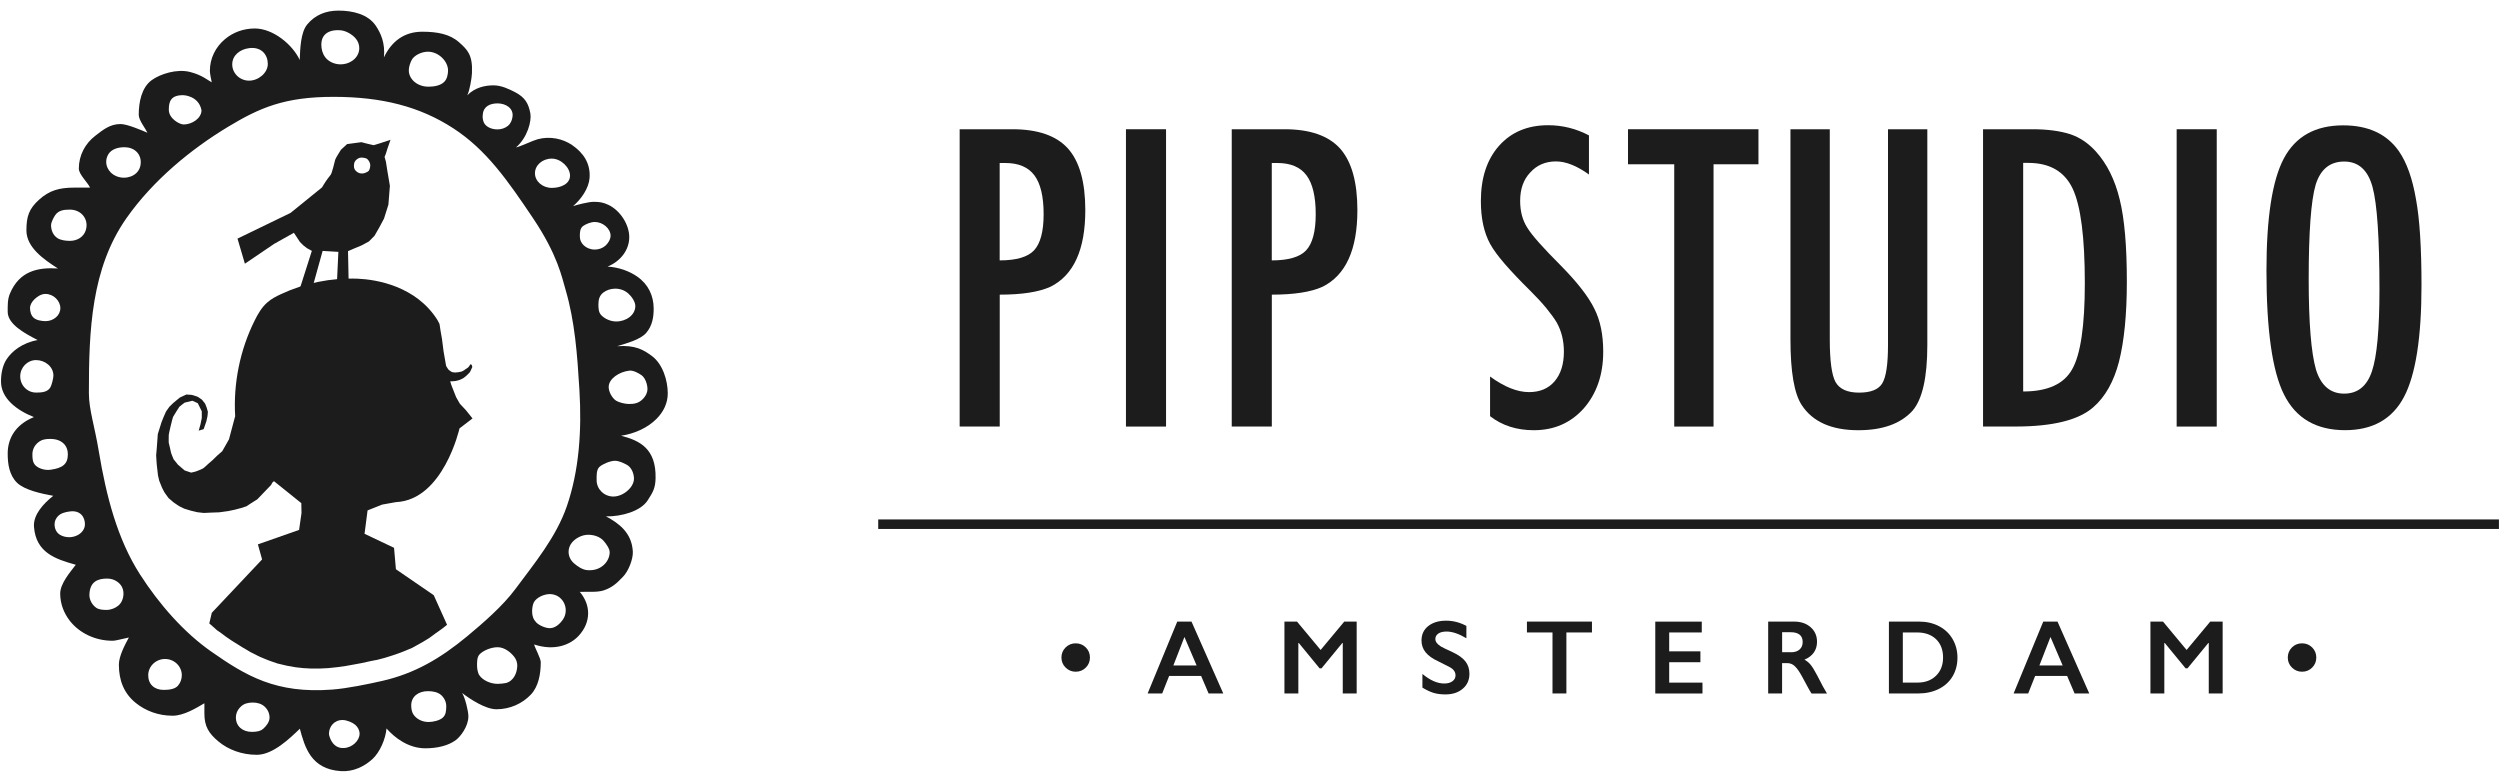 <svg width="115" height="36" viewBox="0 0 115 36" fill="none" xmlns="http://www.w3.org/2000/svg">
  <path d="M49.481 29.593C49.665 29.593 49.822 29.657 49.948 29.783C50.074 29.909 50.138 30.066 50.138 30.247C50.138 30.428 50.074 30.583 49.948 30.709C49.822 30.835 49.667 30.899 49.481 30.899C49.302 30.899 49.147 30.835 49.018 30.709C48.89 30.583 48.826 30.428 48.826 30.245C48.826 30.066 48.89 29.911 49.016 29.783C49.145 29.657 49.299 29.593 49.481 29.593Z" fill="#1C1C1C"/>
    <path d="M54.809 28.593L56.27 31.899H55.595L55.252 31.094H53.78L53.461 31.899H52.791L54.154 28.593H54.809ZM53.975 30.61H55.044L54.484 29.301L53.975 30.61Z" fill="#1C1C1C"/>
    <path d="M59.662 28.593L60.749 29.898L61.836 28.593H62.407V31.899H61.767V29.577H61.747L60.791 30.742H60.7L59.744 29.577H59.724V31.899H59.084V28.593H59.662Z" fill="#1C1C1C"/>
    <path d="M66.522 28.551C66.845 28.551 67.155 28.631 67.454 28.792V29.36C67.111 29.155 66.808 29.051 66.542 29.051C66.38 29.051 66.254 29.082 66.163 29.144C66.073 29.206 66.026 29.29 66.026 29.393C66.026 29.517 66.11 29.632 66.281 29.738C66.327 29.769 66.511 29.858 66.828 30.004C67.1 30.132 67.295 30.274 67.414 30.431C67.534 30.588 67.594 30.776 67.594 30.994C67.594 31.277 67.492 31.508 67.286 31.682C67.082 31.857 66.817 31.943 66.491 31.943C66.279 31.943 66.097 31.919 65.944 31.872C65.792 31.826 65.621 31.746 65.431 31.631V31.001C65.785 31.295 66.117 31.441 66.431 31.441C66.588 31.441 66.715 31.408 66.81 31.339C66.905 31.271 66.954 31.182 66.954 31.07C66.954 30.917 66.87 30.791 66.704 30.696C66.564 30.621 66.385 30.53 66.166 30.424C65.904 30.305 65.71 30.168 65.581 30.011C65.453 29.854 65.389 29.67 65.389 29.462C65.389 29.183 65.493 28.962 65.699 28.799C65.909 28.633 66.183 28.551 66.522 28.551Z" fill="#1C1C1C"/>
    <path d="M73.23 28.593V29.093H72.054V31.899H71.415V29.093H70.239V28.593H73.23Z" fill="#1C1C1C"/>
    <path d="M78.281 28.593V29.093H76.783V29.962H78.219V30.462H76.783V31.401H78.314V31.901H76.143V28.595H78.281V28.593Z" fill="#1C1C1C"/>
    <path d="M82.529 28.593C82.841 28.593 83.094 28.679 83.289 28.852C83.486 29.024 83.583 29.248 83.583 29.524C83.583 29.712 83.534 29.876 83.437 30.015C83.34 30.154 83.196 30.265 83.005 30.344C83.112 30.402 83.205 30.479 83.287 30.576C83.368 30.674 83.47 30.84 83.592 31.072C83.793 31.472 83.944 31.748 84.041 31.901H83.329C83.28 31.828 83.213 31.713 83.129 31.554C82.945 31.202 82.813 30.966 82.726 30.842C82.64 30.72 82.558 30.632 82.481 30.581C82.401 30.53 82.31 30.504 82.208 30.504H81.976V31.899H81.336V28.593H82.529ZM82.385 30.004C82.554 30.004 82.684 29.962 82.779 29.878C82.875 29.794 82.923 29.679 82.923 29.535C82.923 29.385 82.877 29.27 82.782 29.195C82.686 29.119 82.552 29.082 82.377 29.082H81.978V30.002H82.385V30.004Z" fill="#1C1C1C"/>
    <path d="M88.274 28.593C88.619 28.593 88.925 28.664 89.193 28.803C89.46 28.942 89.671 29.141 89.819 29.396C89.967 29.65 90.043 29.935 90.043 30.252C90.043 30.574 89.967 30.862 89.819 31.112C89.671 31.361 89.458 31.556 89.184 31.693C88.909 31.83 88.593 31.899 88.239 31.899H86.89V28.593H88.274ZM88.207 31.399C88.562 31.399 88.845 31.293 89.06 31.081C89.275 30.868 89.381 30.59 89.381 30.247C89.381 29.891 89.272 29.608 89.058 29.402C88.843 29.197 88.551 29.093 88.188 29.093H87.53V31.401H88.207V31.399Z" fill="#1C1C1C"/>
    <path d="M94.645 28.593L96.106 31.899H95.431L95.088 31.094H93.616L93.297 31.899H92.626L93.99 28.593H94.645ZM93.813 30.61H94.882L94.322 29.301L93.813 30.61Z" fill="#1C1C1C"/>
    <path d="M99.498 28.593L100.584 29.898L101.671 28.593H102.242V31.899H101.603V29.577H101.583L100.626 30.742H100.536L99.579 29.577H99.559V31.899H98.92V28.593H99.498Z" fill="#1C1C1C"/>
    <path d="M105.893 29.593C106.077 29.593 106.234 29.657 106.36 29.783C106.486 29.909 106.55 30.066 106.55 30.247C106.55 30.428 106.486 30.583 106.36 30.709C106.234 30.835 106.079 30.899 105.893 30.899C105.713 30.899 105.559 30.835 105.43 30.709C105.302 30.583 105.238 30.428 105.238 30.245C105.238 30.066 105.302 29.911 105.428 29.783C105.556 29.657 105.711 29.593 105.893 29.593Z" fill="#1C1C1C"/>
    <path d="M44.141 5.945H46.572C47.743 5.945 48.593 6.242 49.127 6.832C49.658 7.429 49.924 8.373 49.924 9.667C49.924 11.487 49.388 12.661 48.319 13.192C47.781 13.435 47.004 13.554 45.988 13.554V19.622H44.144V5.945H44.141ZM45.985 11.978C46.747 11.978 47.274 11.825 47.564 11.518C47.858 11.204 48.007 10.649 48.007 9.853C48.007 9.037 47.865 8.442 47.581 8.064C47.298 7.686 46.851 7.498 46.242 7.498H45.985V11.978Z" fill="#1C1C1C"/>
    <path d="M51.794 5.945H53.638V19.622H51.794V5.945Z" fill="#1C1C1C"/>
    <path d="M56.658 5.945H59.088C60.259 5.945 61.109 6.242 61.643 6.832C62.174 7.429 62.44 8.373 62.44 9.667C62.44 11.487 61.904 12.661 60.835 13.192C60.297 13.435 59.52 13.554 58.504 13.554V19.622H56.66V5.945H56.658ZM58.502 11.978C59.263 11.978 59.79 11.825 60.08 11.518C60.374 11.204 60.523 10.649 60.523 9.853C60.523 9.037 60.381 8.442 60.098 8.064C59.815 7.686 59.367 7.498 58.758 7.498H58.502V11.978Z" fill="#1C1C1C"/>
    <path d="M73.092 6.228V8.026C72.53 7.624 72.025 7.425 71.576 7.425C71.091 7.425 70.695 7.595 70.387 7.938C70.079 8.263 69.927 8.696 69.927 9.24C69.927 9.718 70.035 10.129 70.254 10.472C70.367 10.655 70.551 10.892 70.808 11.179C71.065 11.469 71.397 11.816 71.806 12.225C72.557 12.986 73.068 13.645 73.34 14.2C73.613 14.737 73.748 15.396 73.748 16.175C73.748 17.232 73.449 18.103 72.851 18.788C72.253 19.456 71.487 19.79 70.555 19.79C69.77 19.79 69.099 19.576 68.543 19.144V17.32C69.198 17.798 69.796 18.037 70.334 18.037C70.837 18.037 71.231 17.871 71.514 17.537C71.797 17.203 71.939 16.75 71.939 16.177C71.939 15.681 71.831 15.235 71.611 14.839C71.499 14.651 71.341 14.432 71.142 14.189C70.941 13.943 70.691 13.671 70.389 13.371C69.922 12.911 69.535 12.502 69.227 12.148C68.919 11.794 68.692 11.485 68.545 11.217C68.262 10.697 68.12 10.043 68.12 9.251C68.12 8.183 68.399 7.334 68.955 6.708C69.517 6.076 70.27 5.76 71.215 5.76C71.868 5.76 72.495 5.914 73.092 6.228Z" fill="#1C1C1C"/>
    <path d="M74.885 5.945H80.889V7.557H78.823V19.622H77.015V7.557H74.888V5.945H74.885Z" fill="#1C1C1C"/>
    <path d="M82.361 5.945H84.17V15.609C84.17 16.595 84.258 17.249 84.435 17.574C84.619 17.899 84.98 18.061 85.518 18.061C86.056 18.061 86.41 17.919 86.583 17.636C86.76 17.347 86.848 16.758 86.848 15.874V5.945H88.657V15.874C88.657 17.362 88.429 18.368 87.975 18.895C87.43 19.492 86.6 19.79 85.482 19.79C84.254 19.79 83.386 19.405 82.883 18.638C82.534 18.112 82.361 17.103 82.361 15.609V5.945Z" fill="#1C1C1C"/>
    <path d="M91.22 5.945H93.489C94.18 5.945 94.762 6.023 95.236 6.175C95.674 6.323 96.064 6.587 96.407 6.965C96.921 7.531 97.288 8.269 97.507 9.178C97.726 10.058 97.835 11.319 97.835 12.96C97.835 14.465 97.713 15.693 97.472 16.643C97.235 17.552 96.845 18.247 96.301 18.724C95.632 19.321 94.434 19.62 92.71 19.62H91.22V5.945ZM93.066 18.008C94.189 18.008 94.939 17.667 95.318 16.988C95.707 16.309 95.902 14.989 95.902 13.03C95.902 10.923 95.716 9.472 95.344 8.681C94.972 7.889 94.288 7.493 93.297 7.493H93.066V18.008Z" fill="#1C1C1C"/>
    <path d="M100.126 5.945H101.97V19.622H100.126V5.945Z" fill="#1C1C1C"/>
    <path d="M111.389 13.119C111.389 15.533 111.119 17.249 110.581 18.264C110.043 19.279 109.142 19.788 107.876 19.788C106.546 19.788 105.609 19.242 105.065 18.149C104.527 17.081 104.257 15.182 104.257 12.453C104.257 10.021 104.522 8.298 105.056 7.29C105.594 6.275 106.504 5.766 107.788 5.766C108.934 5.766 109.787 6.16 110.342 6.945C110.71 7.471 110.975 8.216 111.139 9.185C111.305 10.085 111.389 11.396 111.389 13.119ZM109.455 13.313C109.455 10.945 109.348 9.375 109.136 8.601C108.923 7.82 108.489 7.431 107.832 7.431C107.177 7.431 106.738 7.789 106.519 8.504C106.307 9.225 106.2 10.671 106.2 12.844C106.2 14.846 106.313 16.234 106.537 17.008C106.767 17.74 107.199 18.107 107.832 18.107C108.452 18.107 108.879 17.765 109.109 17.079C109.34 16.4 109.455 15.144 109.455 13.313Z" fill="#1C1C1C"/>
    <path d="M114.951 23.894H40.398V24.332H114.951V23.894Z" fill="#1C1C1C"/>
    <path d="M1.561 19.186C0.673 19.547 0.354 20.208 0.354 20.86C0.354 21.349 0.427 21.858 0.786 22.209C1.131 22.543 1.906 22.709 2.45 22.808C1.999 23.162 1.521 23.682 1.563 24.232C1.654 25.418 2.539 25.716 3.486 25.979C3.219 26.331 2.769 26.846 2.769 27.304C2.769 27.77 2.935 28.202 3.214 28.56C3.65 29.115 4.37 29.475 5.182 29.475C5.337 29.475 5.782 29.349 5.928 29.325C5.749 29.652 5.468 30.183 5.468 30.574C5.468 31.297 5.7 31.897 6.247 32.337C6.699 32.702 7.29 32.923 7.938 32.923C8.447 32.923 9.003 32.584 9.402 32.35C9.402 32.374 9.402 32.799 9.402 32.823C9.402 33.405 9.596 33.73 10.046 34.106C10.499 34.484 11.122 34.721 11.812 34.721C12.56 34.721 13.335 33.96 13.793 33.522C14.021 34.364 14.298 35.386 15.688 35.472C16.246 35.508 16.753 35.262 17.125 34.924C17.475 34.608 17.738 33.991 17.78 33.509C18.163 33.949 18.799 34.422 19.565 34.422C20.105 34.422 20.621 34.305 20.975 34.039C21.17 33.894 21.546 33.422 21.546 32.952C21.546 32.708 21.391 32.082 21.256 31.877C21.623 32.16 22.334 32.626 22.834 32.626C23.463 32.626 24.027 32.365 24.422 31.948C24.773 31.574 24.875 31.003 24.875 30.455C24.875 30.289 24.605 29.798 24.57 29.646C25.517 29.957 26.237 29.661 26.62 29.245C26.894 28.949 27.054 28.591 27.054 28.208C27.054 27.848 26.912 27.514 26.671 27.227C27.038 27.209 27.47 27.26 27.782 27.154C28.196 27.012 28.4 26.795 28.648 26.541C28.913 26.276 29.128 25.71 29.11 25.371C29.064 24.511 28.473 24.069 27.875 23.753C28.585 23.768 29.473 23.516 29.792 23.018C30.027 22.651 30.148 22.466 30.157 21.992C30.184 20.648 29.442 20.265 28.566 20.044C29.212 19.949 29.805 19.666 30.201 19.266C30.523 18.943 30.717 18.541 30.717 18.096C30.717 17.503 30.487 16.745 29.985 16.374C29.606 16.095 29.232 15.865 28.391 15.925C28.838 15.785 29.458 15.624 29.728 15.31C29.998 14.996 30.069 14.611 30.069 14.2C30.069 13.607 29.825 13.079 29.309 12.72C28.935 12.464 28.466 12.296 27.948 12.263C28.537 12.024 28.946 11.507 28.946 10.905C28.946 10.332 28.526 9.671 27.977 9.419C27.738 9.309 27.587 9.284 27.299 9.284C27.082 9.284 26.556 9.417 26.363 9.481C26.744 9.152 27.085 8.658 27.12 8.187C27.171 7.511 26.826 7.02 26.317 6.673C25.896 6.385 25.303 6.248 24.725 6.407C24.488 6.474 23.961 6.732 23.735 6.783C24.271 6.321 24.459 5.558 24.397 5.22C24.313 4.762 24.154 4.479 23.691 4.238C23.405 4.092 23.06 3.926 22.699 3.926C22.312 3.926 21.845 4.024 21.495 4.384C21.601 4.17 21.699 3.615 21.71 3.369C21.752 2.52 21.493 2.281 21.125 1.952C20.7 1.567 20.116 1.459 19.425 1.459C18.584 1.459 18.008 1.91 17.661 2.639C17.723 1.972 17.517 1.532 17.289 1.187C16.928 0.651 16.222 0.488 15.567 0.488C14.985 0.488 14.491 0.689 14.13 1.127C13.831 1.49 13.807 2.235 13.787 2.759C13.47 2.067 12.574 1.31 11.719 1.31C11.192 1.31 10.714 1.494 10.349 1.801C9.922 2.157 9.654 2.677 9.654 3.259C9.654 3.387 9.714 3.659 9.74 3.783C9.574 3.707 9.306 3.451 8.735 3.309C8.131 3.159 7.378 3.4 6.984 3.683C6.506 4.026 6.382 4.714 6.382 5.282C6.382 5.529 6.679 5.888 6.783 6.107C6.526 5.996 5.851 5.706 5.547 5.706C5.052 5.706 4.742 5.972 4.383 6.246C3.918 6.602 3.626 7.146 3.626 7.754C3.626 8.024 4.038 8.395 4.142 8.63C4.086 8.625 3.478 8.63 3.425 8.63C2.712 8.63 2.267 8.765 1.8 9.183C1.333 9.605 1.215 9.954 1.215 10.598C1.215 11.378 2.006 11.929 2.663 12.349C1.727 12.292 0.885 12.473 0.454 13.512C0.345 13.771 0.354 14.056 0.354 14.344C0.354 14.923 1.162 15.348 1.733 15.642C1.007 15.772 0.54 16.172 0.31 16.517C0.117 16.803 0.046 17.192 0.046 17.546C0.044 18.333 0.784 18.879 1.561 19.186ZM2.327 21.608C2.092 21.643 1.811 21.566 1.654 21.428C1.501 21.294 1.49 21.108 1.49 20.9C1.49 20.679 1.592 20.473 1.769 20.341C1.921 20.221 2.085 20.19 2.304 20.19C2.59 20.19 2.814 20.268 2.973 20.451C3.077 20.575 3.121 20.732 3.121 20.9C3.121 21.36 2.864 21.532 2.327 21.608ZM3.557 24.624C3.455 24.675 3.314 24.712 3.185 24.712C3.033 24.712 2.873 24.672 2.756 24.599C2.586 24.493 2.51 24.31 2.51 24.115C2.51 23.974 2.57 23.843 2.67 23.741C2.798 23.609 2.993 23.554 3.21 23.527C3.703 23.461 3.907 23.79 3.907 24.115C3.907 24.33 3.768 24.52 3.557 24.624ZM5.437 27.863C5.3 27.974 5.103 28.056 4.905 28.056C4.737 28.056 4.562 28.045 4.434 27.963C4.239 27.832 4.102 27.582 4.113 27.346C4.135 26.749 4.503 26.614 4.93 26.614C5.105 26.614 5.266 26.667 5.39 26.756C5.578 26.884 5.68 27.076 5.68 27.308C5.678 27.523 5.598 27.733 5.437 27.863ZM8.186 31.541C8.045 31.706 7.766 31.735 7.527 31.735C7.099 31.735 6.818 31.474 6.818 31.063C6.818 30.857 6.904 30.669 7.044 30.535C7.183 30.4 7.376 30.313 7.591 30.313C8.018 30.313 8.363 30.649 8.363 31.061C8.363 31.244 8.299 31.41 8.186 31.541ZM12.12 33.513C11.98 33.641 11.794 33.666 11.584 33.666C11.155 33.666 10.851 33.403 10.851 33.007C10.851 32.803 10.944 32.622 11.095 32.489C11.23 32.365 11.418 32.317 11.626 32.317C11.839 32.317 12.031 32.374 12.171 32.503C12.313 32.631 12.399 32.81 12.399 33.007C12.401 33.203 12.262 33.383 12.12 33.513ZM15.797 34.409C15.797 34.409 15.308 34.473 15.139 33.814C15.139 33.814 15.133 33.77 15.133 33.75C15.133 33.427 15.372 33.12 15.755 33.12C15.952 33.12 16.211 33.232 16.337 33.338C16.463 33.445 16.541 33.593 16.541 33.754C16.538 34.079 16.184 34.409 15.797 34.409ZM20.353 33.024C20.209 33.144 19.921 33.212 19.711 33.212C19.416 33.212 19.155 33.073 19.016 32.863C18.94 32.752 18.916 32.584 18.916 32.447C18.916 32.045 19.239 31.793 19.689 31.793C19.919 31.793 20.147 31.841 20.297 31.976C20.439 32.107 20.528 32.288 20.528 32.487C20.525 32.697 20.514 32.892 20.353 33.024ZM23.275 31.419C23.186 31.441 22.989 31.457 22.89 31.457C22.553 31.457 22.203 31.289 22.051 31.063C21.975 30.955 21.944 30.749 21.944 30.614C21.944 30.448 21.942 30.234 22.051 30.11C22.217 29.924 22.593 29.772 22.89 29.772C23.213 29.772 23.496 30.011 23.658 30.218C23.744 30.333 23.795 30.468 23.795 30.614C23.791 30.946 23.636 31.32 23.275 31.419ZM25.896 28.496C25.765 28.69 25.544 28.896 25.294 28.896C25.09 28.896 24.802 28.77 24.669 28.633C24.539 28.498 24.477 28.337 24.477 28.129C24.477 27.992 24.501 27.812 24.561 27.7C24.687 27.479 25.024 27.328 25.294 27.328C25.433 27.328 25.568 27.368 25.679 27.439C25.885 27.571 26.024 27.806 26.024 28.073C26.026 28.23 25.978 28.376 25.896 28.496ZM28.045 25.402C28.045 25.816 27.66 26.282 27.014 26.227C26.779 26.205 26.564 26.05 26.405 25.913C26.25 25.778 26.155 25.592 26.155 25.384C26.155 25.23 26.208 25.086 26.301 24.969C26.456 24.77 26.759 24.599 27.056 24.599C27.339 24.599 27.609 24.699 27.767 24.88C27.875 25.004 28.045 25.234 28.045 25.402ZM28.84 21.384C29.053 21.502 29.163 21.791 29.163 22.019C29.163 22.163 29.101 22.302 29.006 22.426C28.909 22.55 28.778 22.658 28.632 22.733C28.497 22.802 28.353 22.841 28.218 22.841C28.001 22.841 27.806 22.755 27.665 22.614C27.53 22.481 27.445 22.295 27.445 22.094C27.445 21.882 27.428 21.614 27.574 21.477C27.713 21.349 28.076 21.196 28.282 21.196C28.473 21.196 28.667 21.291 28.84 21.384ZM28.946 17.05C29.128 17.026 29.371 17.163 29.506 17.256C29.681 17.378 29.783 17.68 29.783 17.89C29.783 18.061 29.706 18.213 29.588 18.337C29.376 18.565 29.154 18.583 28.924 18.583C28.754 18.583 28.473 18.514 28.344 18.434C28.152 18.311 27.999 18.021 27.999 17.8C28.001 17.426 28.475 17.105 28.946 17.05ZM28.302 13.278C28.535 13.278 28.743 13.362 28.895 13.495C29.048 13.629 29.225 13.873 29.225 14.078C29.225 14.49 28.807 14.788 28.344 14.788C28.083 14.788 27.806 14.66 27.654 14.494C27.534 14.368 27.527 14.182 27.527 14.003C27.527 13.782 27.574 13.601 27.744 13.463C27.895 13.348 28.087 13.278 28.302 13.278ZM26.819 10.399C26.941 10.308 27.184 10.211 27.357 10.211C27.735 10.211 28.087 10.518 28.087 10.845C28.087 11.011 27.968 11.199 27.844 11.307C27.718 11.414 27.547 11.48 27.359 11.48C27.158 11.48 26.978 11.405 26.852 11.285C26.739 11.179 26.673 11.038 26.673 10.883C26.671 10.706 26.675 10.507 26.819 10.399ZM25.382 7.296C25.807 7.296 26.221 7.708 26.221 8.079C26.221 8.455 25.807 8.643 25.382 8.643C24.955 8.643 24.608 8.34 24.608 7.969C24.608 7.597 24.953 7.296 25.382 7.296ZM22.21 5.255C22.245 4.886 22.549 4.756 22.89 4.756C23.268 4.756 23.62 4.979 23.578 5.353C23.558 5.527 23.492 5.686 23.357 5.795C23.231 5.892 23.069 5.952 22.89 5.952C22.637 5.952 22.407 5.863 22.288 5.691C22.226 5.6 22.201 5.465 22.201 5.353C22.201 5.319 22.208 5.286 22.21 5.255ZM18.931 2.772C19.04 2.549 19.388 2.378 19.684 2.378C20.182 2.378 20.61 2.825 20.61 3.239C20.61 3.42 20.565 3.634 20.437 3.763C20.273 3.931 19.988 3.988 19.706 3.988C19.37 3.988 19.075 3.836 18.923 3.608C18.847 3.5 18.805 3.371 18.805 3.239C18.805 3.071 18.863 2.918 18.931 2.772ZM15.604 1.39C15.897 1.39 16.22 1.591 16.375 1.786C16.472 1.907 16.527 2.056 16.527 2.215C16.527 2.462 16.39 2.684 16.173 2.816C16.034 2.907 15.857 2.96 15.668 2.96C15.432 2.96 15.217 2.876 15.062 2.741C14.907 2.608 14.814 2.401 14.79 2.197C14.679 1.293 15.604 1.39 15.604 1.39ZM11.458 2.215C12.038 2.14 12.319 2.529 12.319 2.942C12.319 3.354 11.887 3.71 11.458 3.71C11.031 3.71 10.683 3.373 10.683 2.962C10.683 2.546 11.037 2.268 11.458 2.215ZM8.45 4.38C8.45 4.38 9.127 4.406 9.264 5.047L9.269 5.072C9.269 5.443 8.83 5.726 8.452 5.726C8.253 5.726 7.766 5.452 7.766 5.052C7.763 4.68 7.85 4.362 8.45 4.38ZM4.99 7.086C5.131 6.865 5.417 6.772 5.722 6.772C6.174 6.772 6.475 7.062 6.475 7.462C6.475 7.765 6.311 8.006 6.019 8.117C5.922 8.152 5.815 8.174 5.7 8.174C5.461 8.174 5.244 8.081 5.096 7.935C4.967 7.805 4.886 7.632 4.886 7.447C4.883 7.314 4.925 7.192 4.99 7.086ZM5.809 10.047C7.051 8.274 8.815 6.845 10.484 5.837C11.95 4.952 13.094 4.455 15.339 4.455C17.581 4.455 19.319 4.906 20.853 5.903C22.378 6.894 23.359 8.309 24.526 10.047C25.659 11.736 25.854 12.778 26.02 13.342C26.443 14.784 26.556 16.318 26.653 17.935C26.768 19.834 26.633 21.663 26.077 23.279C25.586 24.712 24.561 25.942 23.722 27.076C23.129 27.879 22.217 28.664 21.484 29.274C20.26 30.285 19.084 30.979 17.581 31.322C16.928 31.47 15.972 31.669 15.283 31.72C12.7 31.919 11.316 31.09 9.716 29.971C8.47 29.102 7.327 27.804 6.442 26.426C5.401 24.801 4.892 22.846 4.542 20.743C4.35 19.584 4.089 18.839 4.089 18.083C4.086 15.188 4.202 12.345 5.809 10.047ZM2.65 10.958C2.446 10.828 2.349 10.598 2.349 10.361C2.349 10.224 2.466 10.003 2.541 9.895C2.687 9.687 2.906 9.642 3.21 9.642C3.666 9.642 3.982 9.963 3.982 10.361C3.982 10.686 3.783 10.965 3.442 11.051C3.369 11.069 3.292 11.08 3.21 11.08C3.024 11.08 2.787 11.047 2.65 10.958ZM1.552 14.62C1.43 14.512 1.381 14.337 1.381 14.171C1.381 14.023 1.468 13.888 1.569 13.782C1.696 13.656 1.882 13.521 2.09 13.521C2.468 13.521 2.776 13.844 2.776 14.173C2.776 14.339 2.701 14.49 2.574 14.598C2.45 14.706 2.28 14.773 2.09 14.773C1.901 14.768 1.678 14.731 1.552 14.62ZM1.66 16.564C2.065 16.564 2.457 16.862 2.457 17.274C2.457 17.402 2.382 17.692 2.327 17.8C2.205 18.034 1.939 18.059 1.658 18.059C1.505 18.059 1.359 18.012 1.24 17.924C1.051 17.789 0.93 17.565 0.93 17.313C0.932 16.898 1.26 16.564 1.66 16.564Z" fill="#1C1C1C"/>
    <path d="M17.581 23.211L18.212 23.098C20.397 23.001 21.137 19.706 21.137 19.706L21.736 19.248L21.427 18.863L21.154 18.572L20.982 18.271L20.762 17.713L20.709 17.541H20.716L20.844 17.537L20.973 17.523C20.973 17.523 21.083 17.492 21.092 17.492C21.099 17.495 21.183 17.459 21.183 17.459C21.183 17.459 21.291 17.408 21.298 17.404C21.305 17.399 21.367 17.355 21.367 17.355L21.486 17.254C21.486 17.254 21.57 17.163 21.584 17.156C21.595 17.152 21.637 17.079 21.637 17.079L21.727 16.882L21.703 16.796C21.703 16.796 21.663 16.727 21.632 16.771C21.597 16.814 21.566 16.864 21.566 16.864C21.564 16.887 21.473 16.946 21.473 16.946C21.473 16.946 21.349 17.021 21.345 17.035C21.34 17.044 21.236 17.09 21.236 17.09L21.108 17.119L20.935 17.136L20.802 17.119C20.802 17.119 20.725 17.079 20.707 17.063C20.692 17.048 20.627 17.01 20.612 16.979C20.596 16.951 20.532 16.853 20.532 16.853L20.519 16.822L20.404 16.161L20.331 15.588L20.267 15.226L20.218 14.903L20.123 14.722C19.14 13.154 17.305 12.855 16.454 12.82C15.239 12.771 14.013 13.019 12.906 13.539C12.689 13.64 12.474 13.753 12.293 13.915C12.04 14.136 11.866 14.436 11.715 14.742C11.04 16.093 10.728 17.636 10.818 19.153L10.801 19.204L10.533 20.21L10.223 20.756L10.004 20.946L9.774 21.17C9.774 21.17 9.484 21.415 9.404 21.497C9.322 21.583 9.129 21.632 9.07 21.665C9.012 21.696 8.791 21.74 8.791 21.74L8.496 21.641L8.188 21.378L7.987 21.128C7.987 21.128 7.87 20.854 7.865 20.811C7.859 20.754 7.761 20.365 7.761 20.365C7.761 20.365 7.757 20.099 7.763 20C7.77 19.914 7.941 19.215 7.96 19.18C7.987 19.131 8.222 18.746 8.248 18.715C8.277 18.682 8.494 18.521 8.494 18.521L8.85 18.434L9.098 18.547L9.282 18.921V19.228L9.222 19.522L9.14 19.81L9.368 19.741L9.492 19.383L9.545 19.14L9.563 18.945L9.508 18.751L9.435 18.567L9.291 18.386L9.101 18.255L8.95 18.202L8.822 18.165L8.574 18.147L8.27 18.288L7.969 18.538L7.79 18.713L7.637 18.93L7.529 19.175L7.431 19.418L7.259 19.967L7.212 20.61C7.212 20.61 7.186 20.904 7.183 20.94C7.181 20.984 7.212 21.384 7.212 21.384L7.268 21.871C7.268 21.871 7.321 22.092 7.325 22.116C7.332 22.138 7.454 22.435 7.454 22.435C7.454 22.435 7.56 22.649 7.573 22.662C7.591 22.68 7.755 22.914 7.755 22.914L7.987 23.111L8.233 23.279L8.478 23.399L8.791 23.494C8.791 23.494 9.061 23.56 9.078 23.562C9.094 23.567 9.375 23.596 9.375 23.596L9.703 23.58L10.081 23.567L10.502 23.509L10.796 23.447L11.13 23.359L11.339 23.288L11.487 23.189L11.837 22.968L12.474 22.304L12.518 22.213L12.6 22.132L13.86 23.144L13.869 23.602L13.758 24.376L11.863 25.04L12.056 25.734L9.743 28.188L9.627 28.677L9.789 28.819L9.977 28.987L10.165 29.117L10.391 29.287L10.617 29.442L10.792 29.553L11.124 29.761L11.52 29.995L11.967 30.221L12.39 30.391L12.766 30.521L13.207 30.625L13.597 30.694L13.946 30.733L14.305 30.753H14.708L15.104 30.733L15.54 30.687L15.91 30.634L16.304 30.563L16.649 30.499L17.059 30.408L17.358 30.351L17.654 30.273L18.07 30.145L18.44 30.015L18.954 29.805L19.459 29.524L19.757 29.34L20.032 29.137L20.308 28.942L20.565 28.741L19.952 27.379L18.212 26.185L18.126 25.199L16.769 24.555L16.908 23.478L17.581 23.211Z" fill="#1C1C1C"/>
    <path d="M17.752 7.438L17.69 7.219L17.749 7.073L17.816 6.856L17.964 6.429L17.495 6.586L17.189 6.679L16.888 6.609L16.625 6.54L15.967 6.628L15.684 6.887C15.684 6.887 15.425 7.296 15.418 7.349C15.409 7.402 15.268 7.957 15.221 8.026C15.201 8.05 15.139 8.134 15.069 8.225C14.969 8.353 14.814 8.619 14.814 8.619L13.366 9.793L10.925 10.976L11.265 12.13L12.609 11.219L13.519 10.708L13.798 11.133L13.962 11.294L14.126 11.42L14.345 11.54L13.842 13.118L13.455 14.162L14.117 14.257L14.327 13.39L14.841 11.542L15.565 11.586L15.494 13.099L15.447 14.248L16.058 14.2L16.049 13.528L16.009 11.553L16.268 11.44L16.625 11.292L16.968 11.108L17.225 10.85L17.439 10.478L17.665 10.054L17.867 9.412L17.935 8.548L17.816 7.845L17.752 7.438ZM17.03 7.65C17.015 7.747 16.997 7.849 16.915 7.896C16.8 7.96 16.72 7.991 16.594 7.977C16.494 7.964 16.426 7.918 16.364 7.854C16.279 7.772 16.271 7.663 16.288 7.542C16.306 7.407 16.392 7.338 16.474 7.29C16.545 7.248 16.62 7.245 16.705 7.254C16.837 7.27 16.904 7.298 16.966 7.402C17.012 7.475 17.041 7.559 17.03 7.65Z" fill="#1C1C1C"/>
</svg>